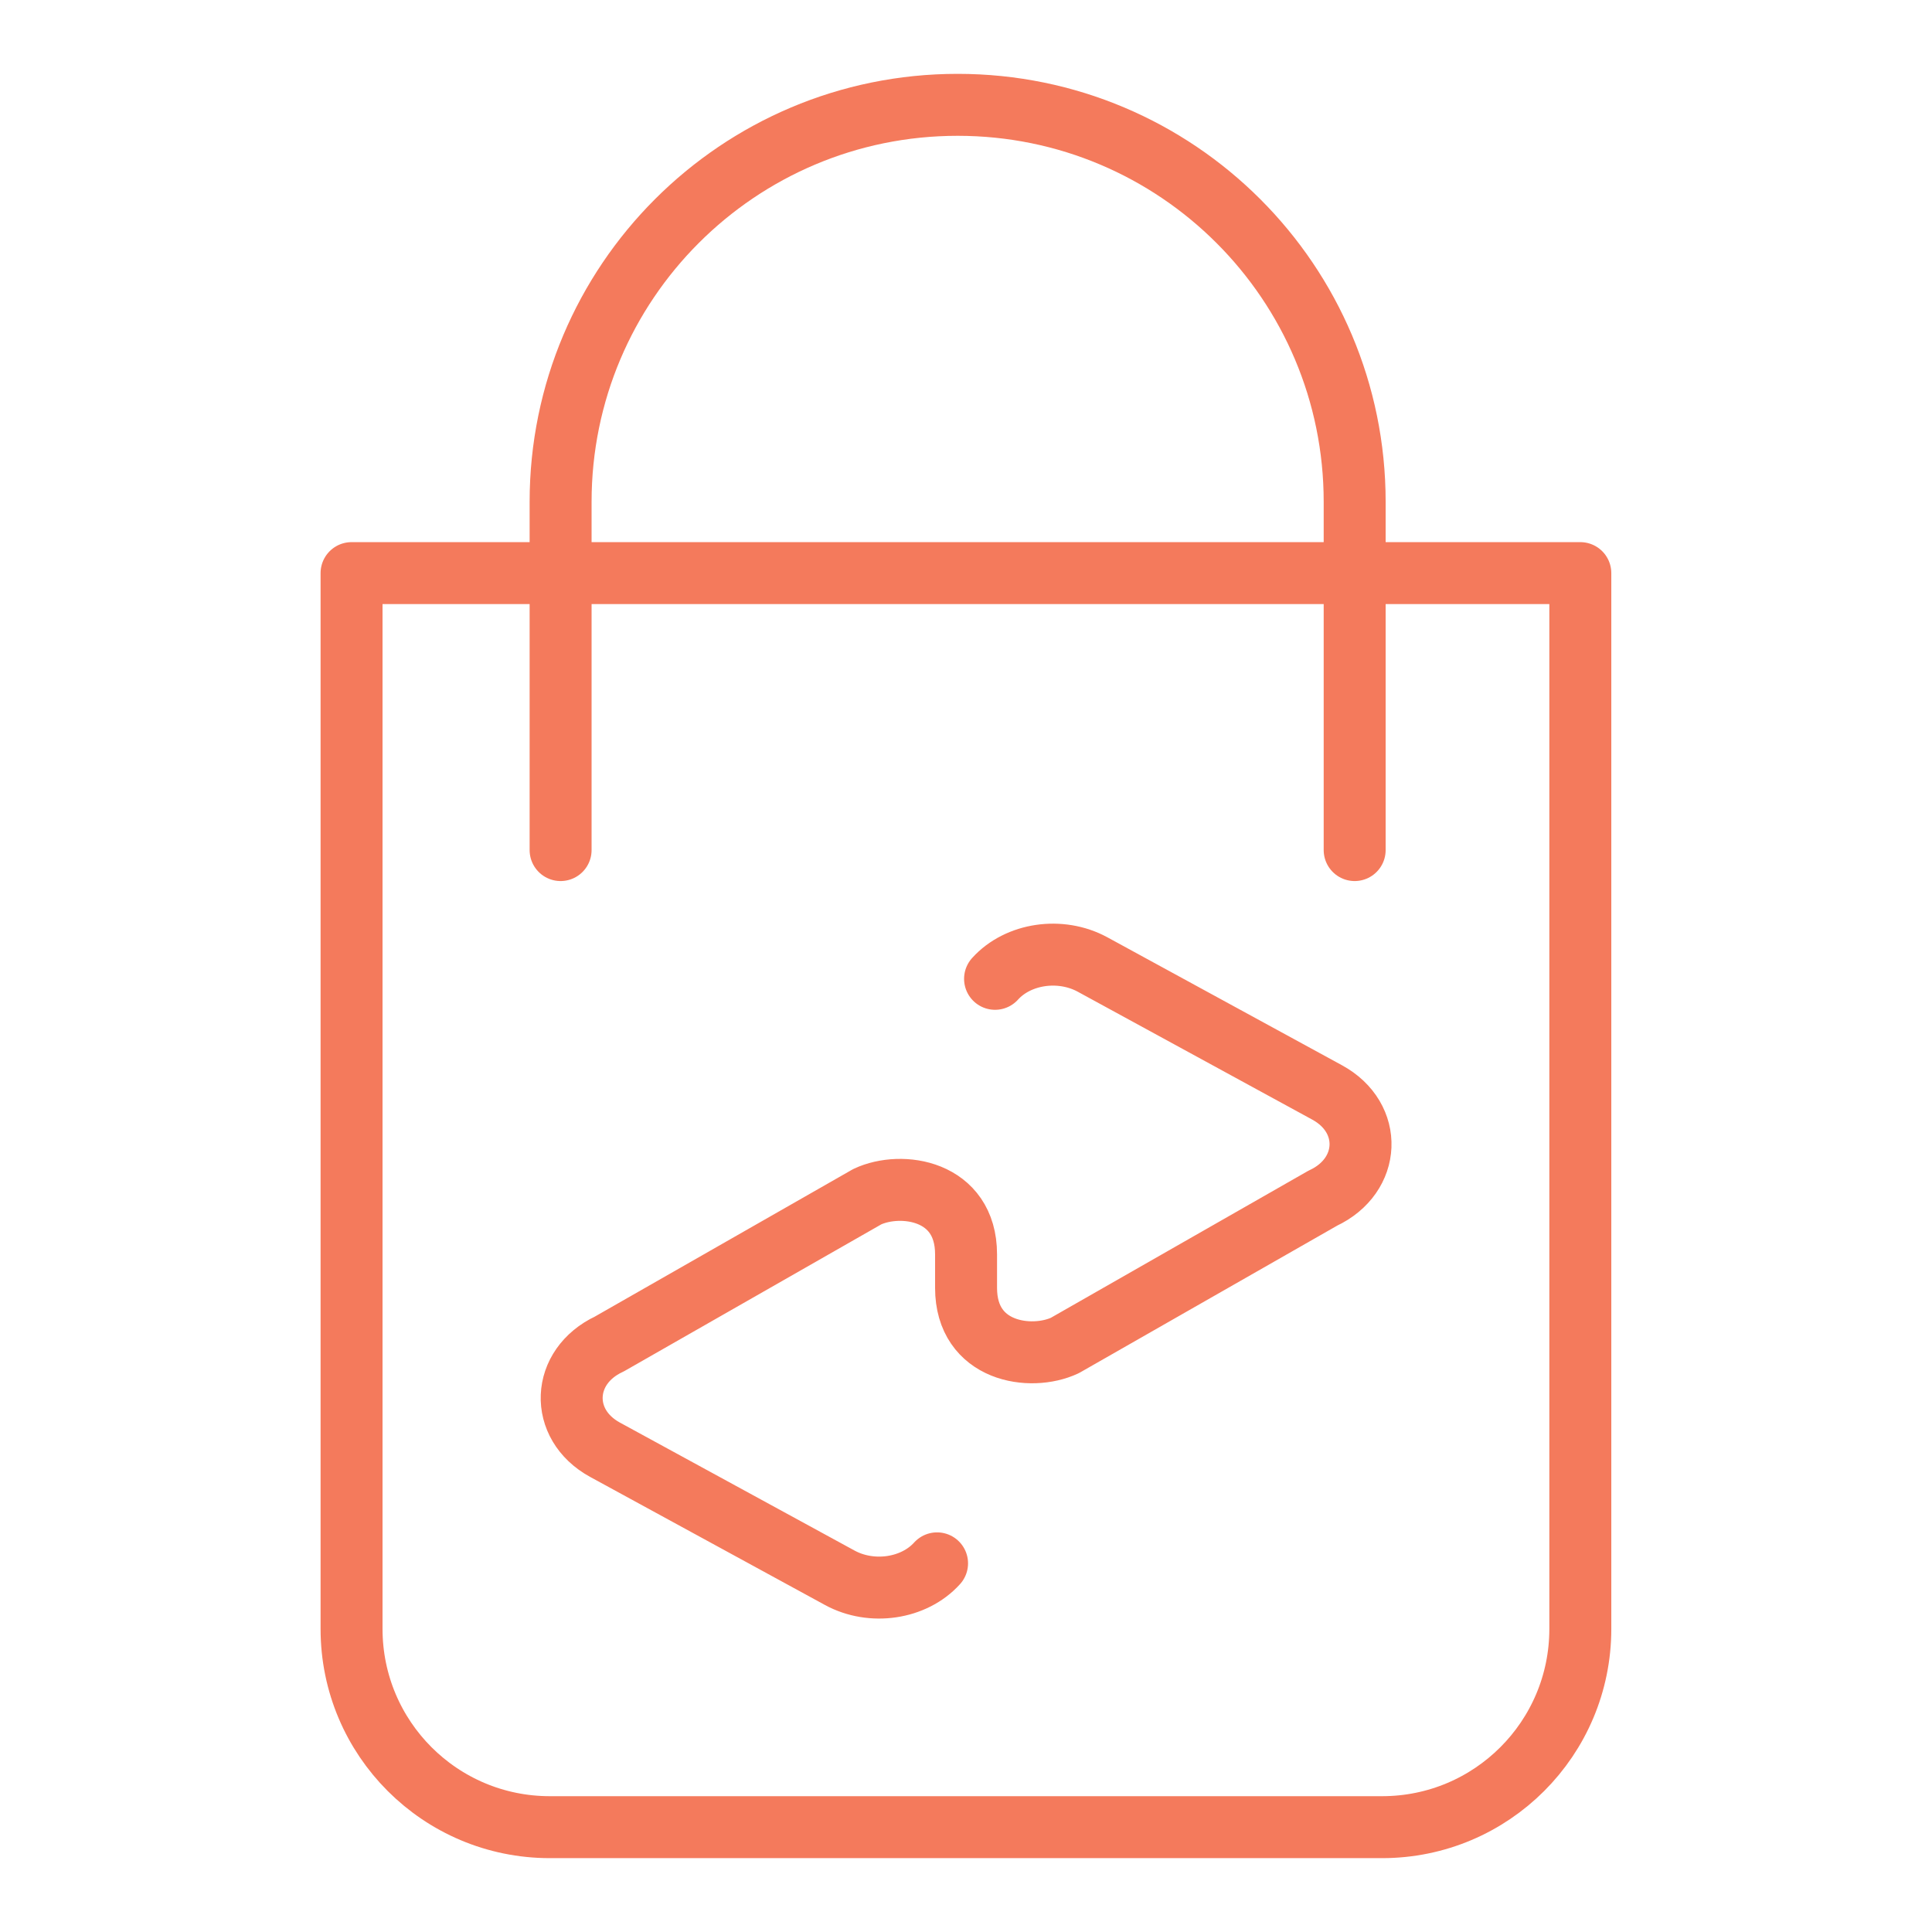 <svg viewBox="0 0 155.91 155.91" version="1.1" xmlns="http://www.w3.org/2000/svg" id="Layer_1">
  
  <defs>
    <style>
      .st0 {
        fill: none;
        stroke: #f47a5c;
        stroke-linecap: round;
        stroke-linejoin: round;
        stroke-width: 5px;
      }
    </style>
  </defs>
  <path d="M80.3,78.99c1.86-2.06,5.28-2.56,7.86-1.16l18.94,10.33c3.74,2.04,3.55,6.71-.35,8.53l-20.82,11.89c-2.74,1.28-7.97.55-7.97-4.65v-2.71c0-5.2-5.23-5.93-7.97-4.65l-20.82,11.89c-3.89,1.82-4.08,6.49-.35,8.53l18.94,10.33c2.58,1.41,6,.9,7.86-1.16" class="st0"></path>
  <path d="M111.53,147.45H44.37c-8.84,0-16-7.16-16-16V46.25h99.16v85.2c0,8.84-7.16,16-16,16Z" class="st0"></path>
  <path d="M109.32,68.6v-28.1c0-17.7-14.34-32.04-32.04-32.04h0c-17.7,0-32.04,14.34-32.04,32.04v28.1" class="st0"></path>
</svg>